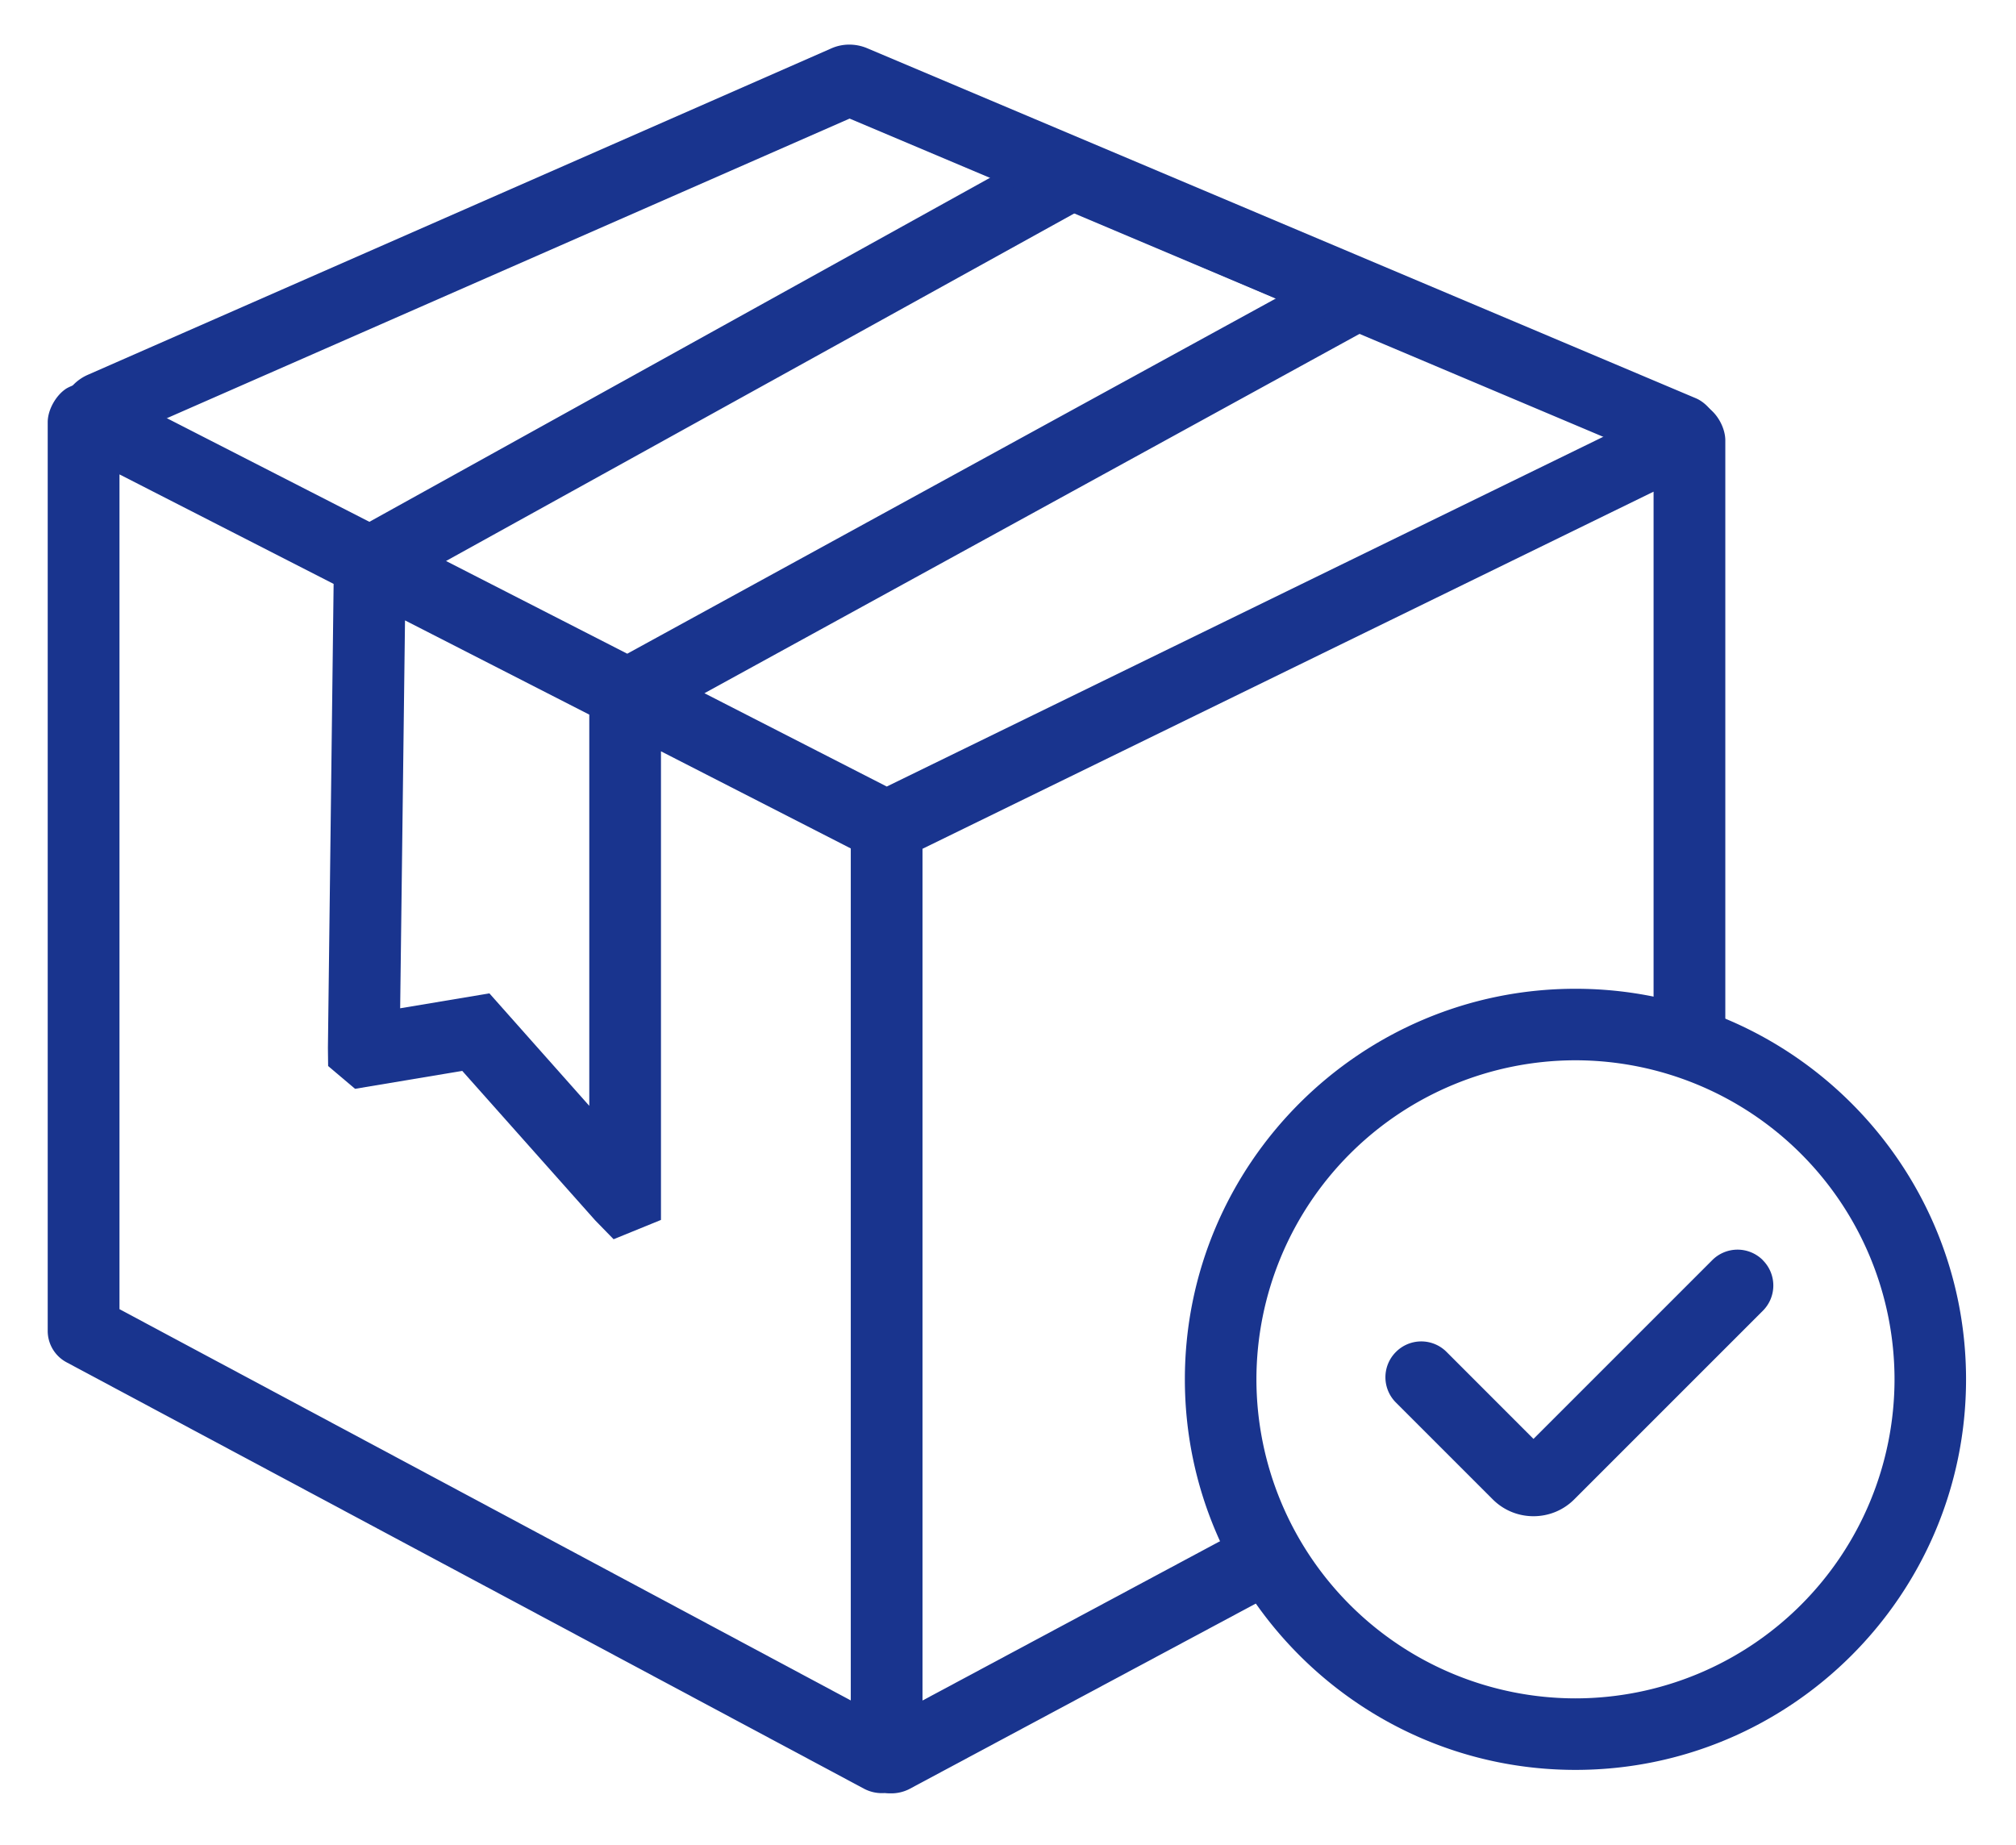<?xml version="1.0" encoding="UTF-8" standalone="no"?> <svg xmlns="http://www.w3.org/2000/svg" xmlns:xlink="http://www.w3.org/1999/xlink" class="icon" viewBox="0 0 1119 1024" version="1.1" width="218.555" height="200"><path d="M589.514 76.49l205.753 86.54-404.266 221.756 101.209 51.795 433.89-211.801a23.814 23.814 0 0 1 21.194 1.024c5.906 3.572 10.359 11.74 10.359 18.646V587.014a195.417 195.417 0 0 0-39.817-13.598V272.908l-405.79 198.227v472.778l182.724-97.852c5.501 12.24 12.217 23.814 19.98 34.554l-210.23 112.545a22.266 22.266 0 0 1-10.216 2.286c-1.048 0-2.096-0.048-3.143-0.167l-1.191 0.048a21.313 21.313 0 0 1-10.335-2.429l-442.678-236.711a19.766 19.766 0 0 1-10.478-17.503V234.353c0-6.906 4.62-15.074 10.478-18.765a23.814 23.814 0 0 1 21.575-0.905l146.503 74.966 384.476-213.135z m-523.193 186.844v463.348l405.909 217.183V470.945l-105.353-53.915v260.12l-26.291 10.716-10.216-10.478-73.799-82.968-59.487 9.954-14.955-12.645-0.119-10.097 3.167-257.524-118.832-60.773zM224.804 344.35l-2.691 215.326 49.533-8.287 55.439 62.44v-217.159L224.78 344.35z m372.045-226.185l-349.279 193.226 100.59 51.462 360.043-197.18-111.33-47.509z" fill="#19348e"></path><path d="M916.932 253.881L471.588 65.822 75.895 239.473a19.885 19.885 0 0 1-28.72 14.05 25.005 25.005 0 0 1-13.526-23.242c0.381-9.835 6.12-18.265 15.05-22.218l412.672-181.177c6.263-2.81 13.526-2.81 19.908-0.143l460.038 194.322c7.263 3.096 13.264 11.907 13.407 19.813 0.119 7.906-5.477 16.979-12.645 20.289a19.623 19.623 0 0 1-8.43 1.786 19.908 19.908 0 0 1-16.717-9.049z" fill="#19348e"></path><path d="M874.472 548.84c119.522 0 216.802 97.28 216.802 216.802 0 119.498-97.161 216.778-216.802 216.778-119.498 0-216.802-97.28-216.802-216.778 0-119.522 97.304-216.802 216.802-216.802z m0 39.698a177.247 177.247 0 0 0-177.081 177.104 177.247 177.247 0 0 0 177.081 177.081 177.247 177.247 0 0 0 177.104-177.081 177.247 177.247 0 0 0-177.104-177.104z m103.996 110.973a19.813 19.813 0 0 1 0 28.077l-104.686 104.686c-6.001 6.001-14.05 9.335-22.623 9.335-8.525 0-16.575-3.334-22.576-9.335l-53.748-53.748a19.813 19.813 0 0 1 0-28.1 19.813 19.813 0 0 1 28.1 0l48.247 48.271 99.209-99.209a19.813 19.813 0 0 1 28.1 0z" fill="#19348e"></path></svg> 